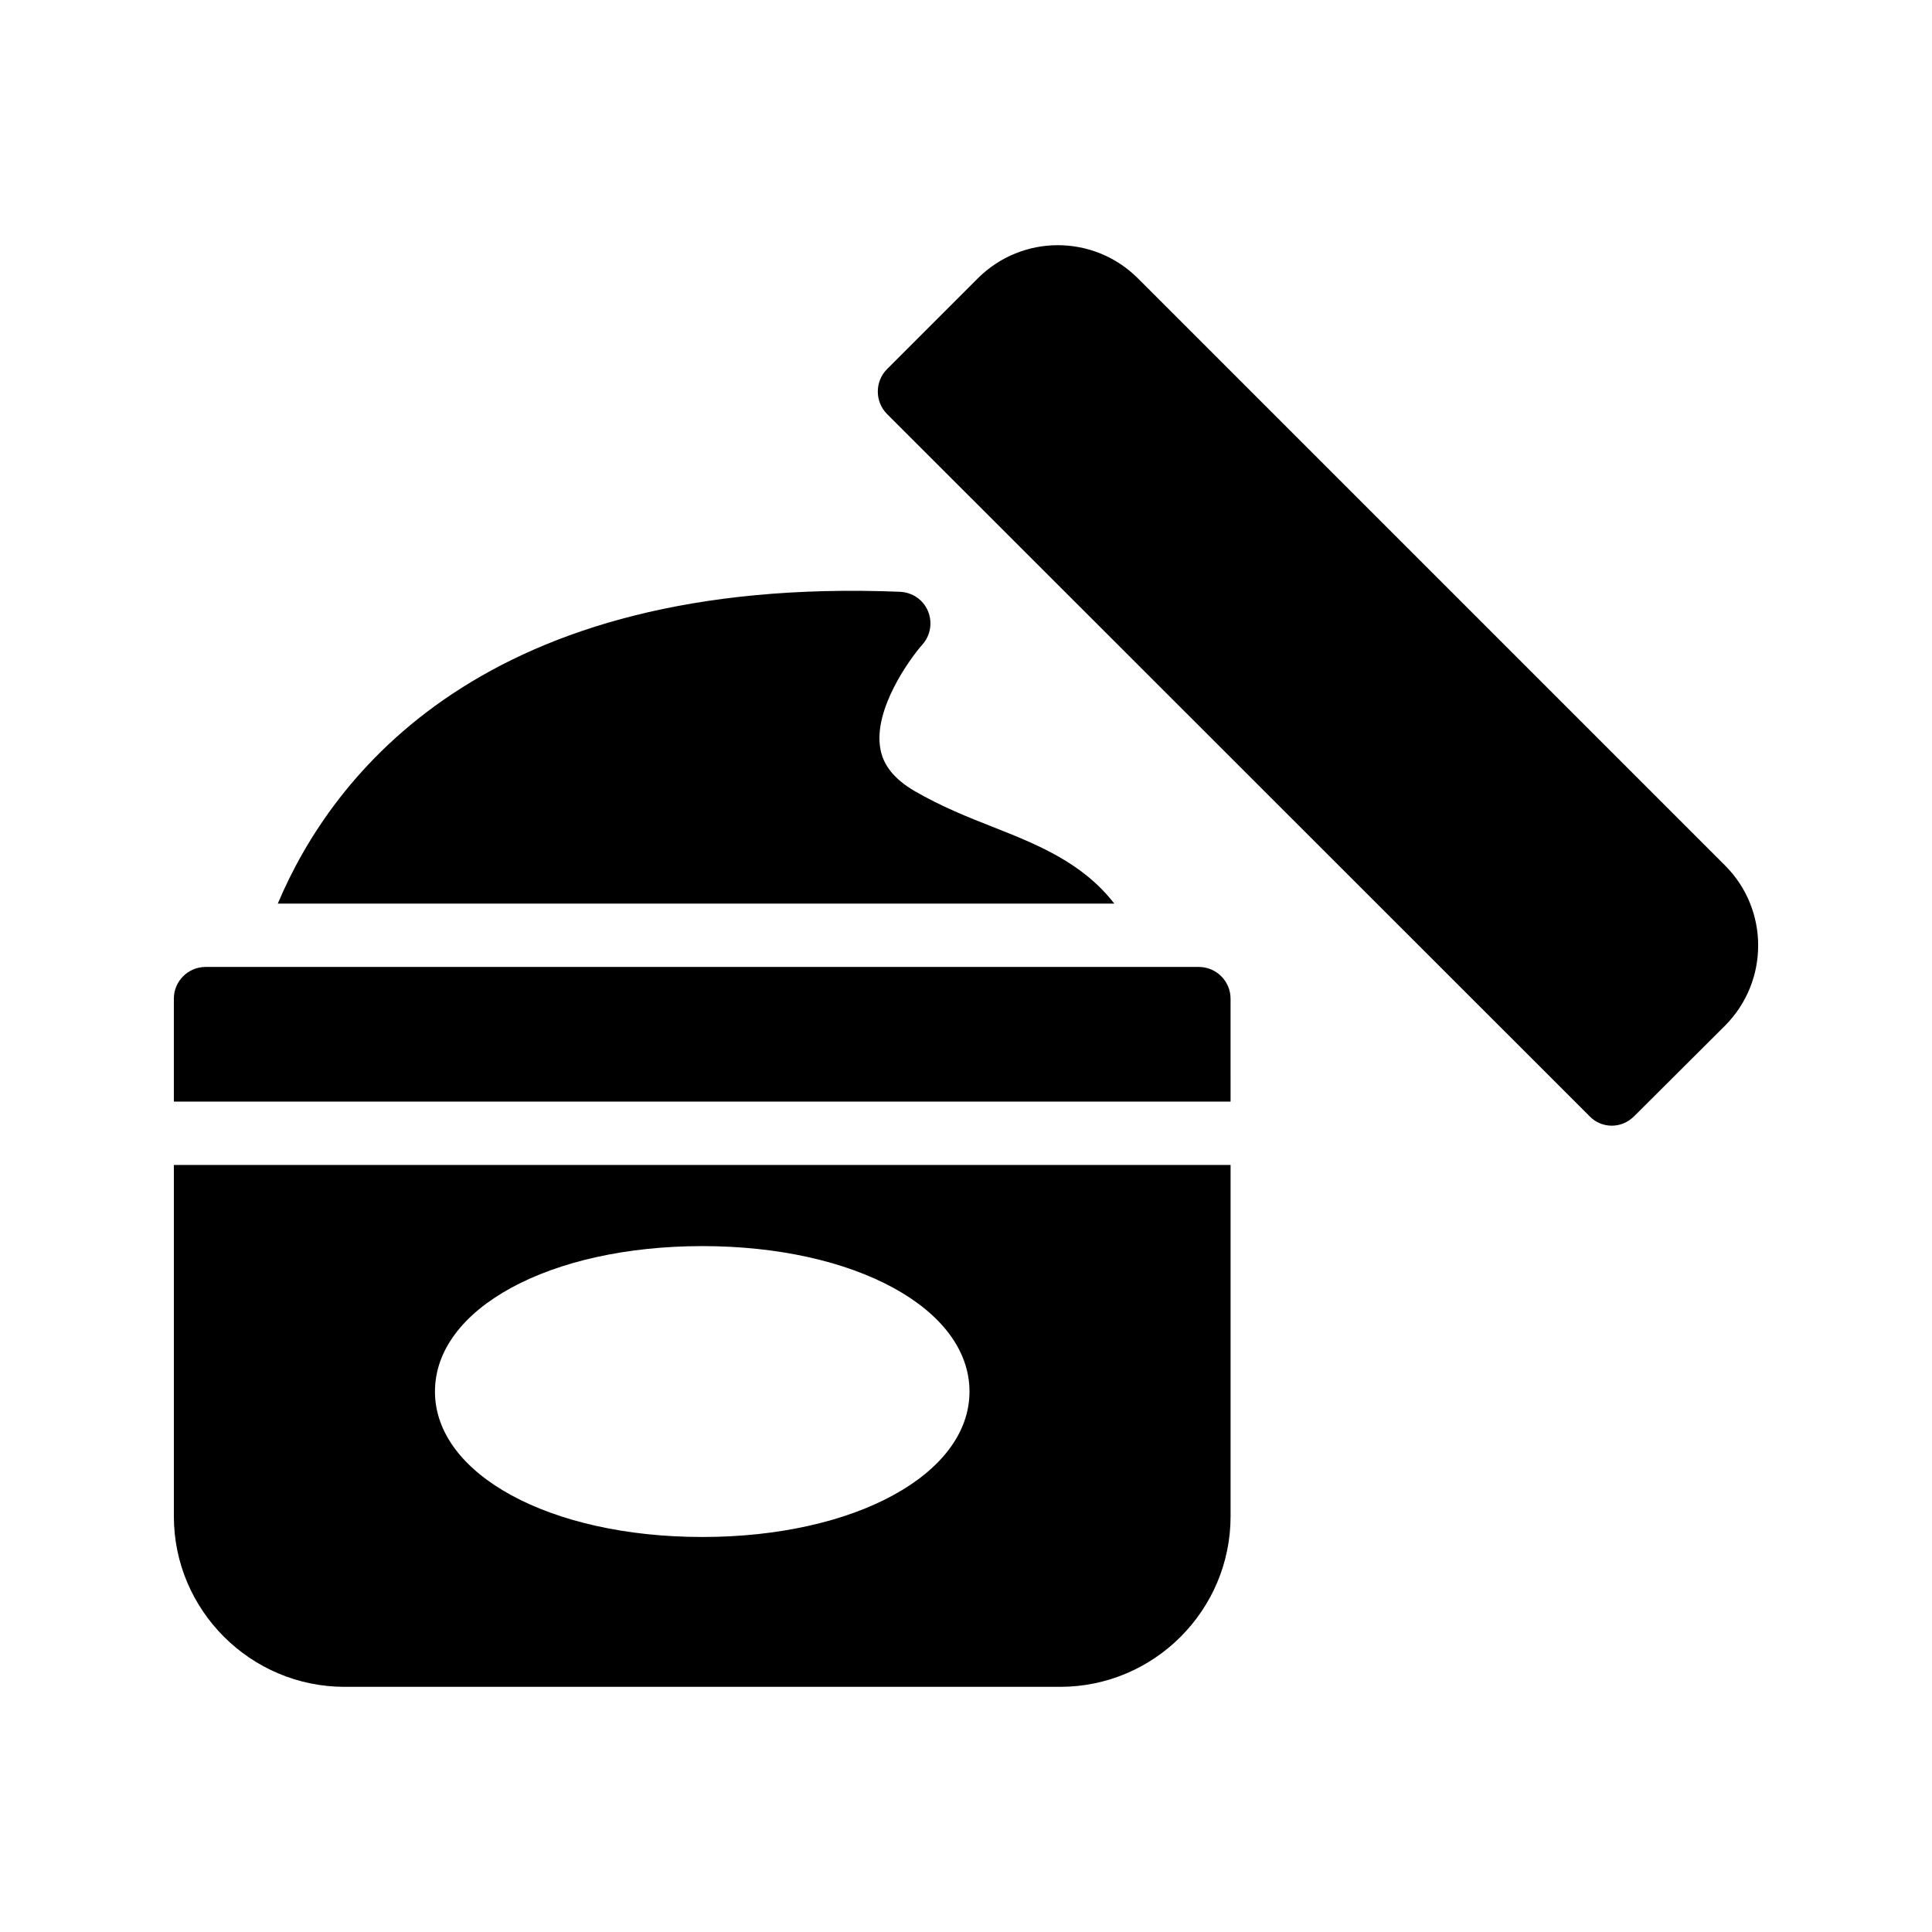 <?xml version="1.0" encoding="UTF-8"?>
<!-- Uploaded to: ICON Repo, www.svgrepo.com, Generator: ICON Repo Mixer Tools -->
<svg fill="#000000" width="800px" height="800px" version="1.1" viewBox="144 144 512 512" xmlns="http://www.w3.org/2000/svg">
 <g>
  <path d="m571.12 442.32c2.184 0 4.281-0.84 5.961-2.519l24.098-24.016c11.672-11.754 11.672-30.73 0-42.402l-155.59-155.59c-11.754-11.754-30.73-11.754-42.488 0l-24.016 24.016c-3.273 3.273-3.273 8.648 0 11.922l186.16 186.07c1.598 1.68 3.781 2.519 5.879 2.519z"/>
  <path d="m470.11 408.65c0-4.617-3.777-8.398-8.398-8.398h-263.24c-4.617 0-8.398 3.777-8.398 8.398v27.289h280.04z"/>
  <path d="m407.3 363.22c-6.887-2.688-13.938-5.543-20.906-9.574-5.457-3.191-8.48-6.969-9.152-11.586-1.594-10.16 7.559-23.09 11.168-27.207 2.184-2.434 2.769-5.879 1.512-8.902-1.258-3.023-4.113-4.953-7.391-5.121-110.42-4.445-150.64 48.789-164.91 82.629h221.68c-8.398-10.832-20.32-15.617-31.992-20.238z"/>
  <path d="m235.34 591.03h189.6c24.938 0 45.176-20.32 45.176-45.176v-93.121h-280.04v93.121c0 24.855 20.32 45.176 45.258 45.176zm94.801-116.8c40.391 0 70.785 16.543 70.785 38.543 0 21.914-30.398 38.543-70.785 38.543-40.473 0-70.871-16.625-70.871-38.543 0.004-22 30.398-38.543 70.871-38.543z"/>
 </g>
</svg>